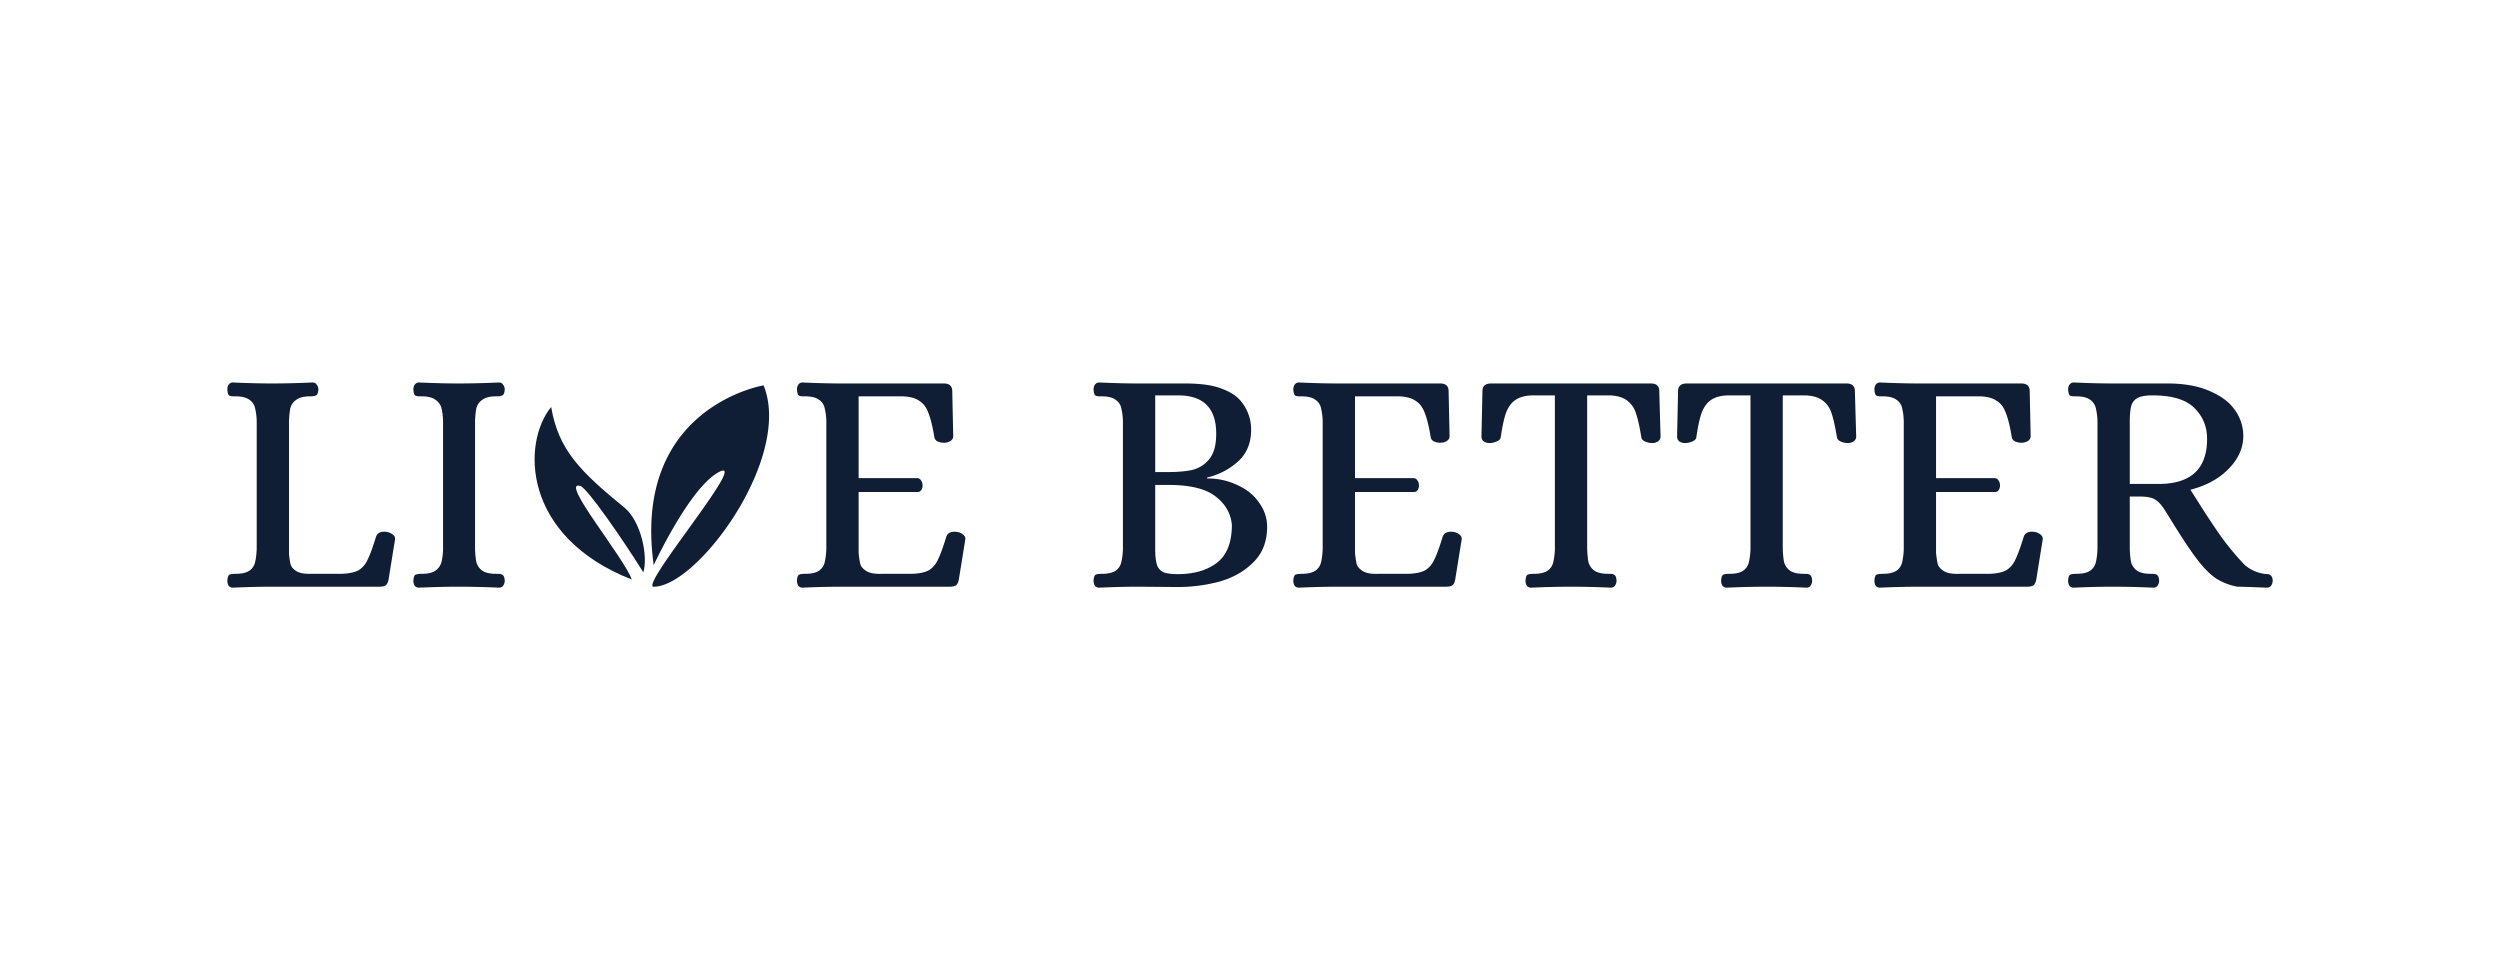 <svg xmlns="http://www.w3.org/2000/svg" width="120" height="47" fill="none" viewBox="0 0 120 47"><path fill="#0F1E34" d="M11.179 28.208a.254.254 0 0 1-.204-.092.485.485 0 0 1-.062-.248c.01-.154.041-.247.094-.278.052-.031.15-.046.297-.046.303 0 .527-.052.673-.155a.675.675 0 0 0 .267-.402c.041-.165.067-.376.078-.634v-6.138a2.918 2.918 0 0 0-.078-.619.62.62 0 0 0-.267-.402c-.146-.113-.37-.17-.673-.17h-.094c-.104 0-.177-.015-.22-.046-.04-.041-.067-.134-.077-.279 0-.092.02-.17.062-.231a.24.24 0 0 1 .204-.109c.689.031 1.31.047 1.863.047.627 0 1.28-.016 1.958-.047.094 0 .161.036.203.109.052.061.079.139.079.232-.011.154-.047.247-.11.278-.052.03-.146.046-.282.046-.303 0-.527.057-.673.17a.687.687 0 0 0-.282.402c-.032.155-.052.361-.063.619v6.37c.021.216.047.386.078.51.032.114.126.222.282.325.157.093.402.134.736.123h1.41c.365-.01.642-.066.83-.17.187-.113.334-.283.438-.51.115-.227.25-.598.407-1.113.073-.186.25-.258.532-.216.094.02.183.061.267.123.083.062.12.14.11.232l-.314 1.948c-.031.134-.078.222-.14.263-.063.041-.168.062-.314.062h-5.136c-.564 0-1.19.015-1.88.046ZM20.124 28.208a.27.27 0 0 1-.219-.092.484.484 0 0 1-.063-.248c.01-.154.042-.247.095-.278a.709.709 0 0 1 .297-.046c.303 0 .527-.052.673-.155a.756.756 0 0 0 .282-.402 2.98 2.98 0 0 0 .078-.634v-6.138a2.975 2.975 0 0 0-.078-.634.686.686 0 0 0-.282-.387c-.146-.113-.37-.17-.673-.17h-.094a.432.432 0 0 1-.22-.046c-.041-.041-.067-.134-.078-.279 0-.092.021-.17.063-.231a.255.255 0 0 1 .22-.109c.678.031 1.3.047 1.863.047.626 0 1.279-.016 1.957-.047.094 0 .162.036.204.109.052.061.078.139.078.232-.01.154-.047.247-.11.278-.052.03-.151.046-.297.046-.303 0-.527.057-.673.17a.687.687 0 0 0-.282.402c-.032.155-.052.361-.063.619v6.138c.01.258.031.469.063.634a.756.756 0 0 0 .282.402c.146.103.37.155.673.155h.094c.104 0 .177.02.22.061.051.031.083.119.093.263a.412.412 0 0 1-.078.248c-.042.061-.11.092-.204.092a42.063 42.063 0 0 0-1.942-.046c-.574 0-1.2.015-1.879.046ZM38.52 28.208a.253.253 0 0 1-.203-.092.484.484 0 0 1-.063-.248c.01-.154.042-.247.094-.278.053-.031.152-.046.298-.046.303 0 .527-.052.673-.155a.675.675 0 0 0 .266-.402c.042-.165.068-.376.079-.634v-6.138a2.905 2.905 0 0 0-.079-.619.62.62 0 0 0-.266-.402c-.146-.113-.37-.17-.673-.17h-.094c-.105 0-.178-.015-.22-.046-.041-.041-.067-.134-.078-.279 0-.092.021-.17.063-.231a.24.24 0 0 1 .204-.109c.689.031 1.31.047 1.863.047h4.917c.271 0 .407.123.407.37l.047 2.165c0 .093-.047.17-.14.232a.582.582 0 0 1-.283.078.813.813 0 0 1-.329-.062c-.093-.052-.146-.124-.156-.217-.084-.505-.178-.886-.282-1.144-.094-.268-.24-.464-.438-.587-.188-.134-.46-.206-.815-.217h-2.098v3.927h2.834c.073.01.13.052.172.124.042.062.063.14.063.232 0 .083-.02.155-.063.217a.197.197 0 0 1-.172.092h-2.834v2.923c.02.216.047.391.078.525.032.124.126.237.282.34.157.104.402.15.736.14h1.44c.366-.01.643-.067.83-.17.189-.114.335-.284.44-.51.114-.228.25-.599.406-1.114.073-.186.25-.258.533-.216.104.02.193.061.266.123.083.062.12.14.11.232l-.314 1.948c-.031.134-.078.222-.14.263-.063.041-.168.062-.314.062H40.4c-.564 0-1.19.015-1.88.046ZM52.773 28.208a.27.27 0 0 1-.22-.092.484.484 0 0 1-.062-.248c.01-.154.042-.247.094-.278.052-.031.151-.046.297-.046.303 0 .528-.052.674-.155a.676.676 0 0 0 .266-.402 3.18 3.18 0 0 0 .078-.634v-6.138a2.913 2.913 0 0 0-.078-.619.62.62 0 0 0-.266-.402c-.146-.113-.37-.17-.674-.17h-.093c-.105 0-.178-.015-.22-.046-.041-.041-.068-.134-.078-.279 0-.092.02-.17.063-.231a.255.255 0 0 1 .219-.109c.678.031 1.294.047 1.847.047h2.208c.575 0 1.04.041 1.394.123.355.083.673.212.955.387.272.175.486.417.642.727a2.1 2.1 0 0 1 .235.99c0 .638-.214 1.149-.642 1.53a3.34 3.34 0 0 1-1.472.758v.046a3.28 3.28 0 0 1 1.472.325c.45.206.794.49 1.034.85.25.35.376.732.376 1.144 0 .701-.22 1.268-.658 1.701-.428.433-.971.742-1.629.928a7.697 7.697 0 0 1-2.02.262l-1.879-.015c-.564 0-1.185.015-1.863.046Zm3.335-5.55c.418 0 .778-.031 1.08-.093a1.49 1.49 0 0 0 .83-.495c.24-.268.36-.685.36-1.252 0-1.227-.61-1.84-1.831-1.84H55.45v3.68h.657Zm.47 4.901c.772-.01 1.388-.196 1.848-.557.47-.37.704-.974.704-1.809-.052-.556-.318-1.015-.798-1.376-.47-.36-1.217-.54-2.24-.54h-.642v3.076c0 .35.032.613.094.788a.623.623 0 0 0 .33.34c.156.052.39.078.704.078ZM62.346 28.208a.254.254 0 0 1-.204-.092.484.484 0 0 1-.063-.248c.01-.154.042-.247.094-.278.053-.031.152-.046.298-.046.303 0 .527-.052.673-.155a.676.676 0 0 0 .266-.402c.042-.165.068-.376.079-.634v-6.138a2.905 2.905 0 0 0-.079-.619.621.621 0 0 0-.266-.402c-.146-.113-.37-.17-.673-.17h-.094c-.105 0-.178-.015-.22-.046-.041-.041-.067-.134-.078-.279 0-.092.021-.17.063-.231a.24.24 0 0 1 .204-.109c.689.031 1.31.047 1.863.047h4.917c.271 0 .407.123.407.37l.047 2.165c0 .093-.047.17-.14.232a.582.582 0 0 1-.283.078.813.813 0 0 1-.329-.062c-.094-.052-.146-.124-.156-.217-.084-.505-.178-.886-.282-1.144-.094-.268-.24-.464-.439-.587-.187-.134-.459-.206-.814-.217H65.04v3.927h2.834c.073.01.13.052.172.124.042.062.063.14.063.232 0 .083-.02.155-.063.217a.197.197 0 0 1-.172.092H65.04v2.923c.02.216.047.391.078.525.031.124.126.237.282.34.157.104.402.15.736.14h1.44c.366-.01.643-.067.83-.17.189-.114.335-.284.439-.51.115-.228.25-.599.407-1.114.073-.186.25-.258.533-.216.104.02.193.061.266.123.083.062.12.14.11.232l-.314 1.948c-.031.134-.078.222-.14.263-.063.041-.168.062-.314.062h-5.167c-.564 0-1.19.015-1.88.046ZM73.506 28.208a.271.271 0 0 1-.219-.092.484.484 0 0 1-.062-.248c.01-.154.041-.247.094-.278.052-.031.15-.046.297-.046.303 0 .527-.052.673-.155a.675.675 0 0 0 .267-.402 3.18 3.18 0 0 0 .078-.634v-7.375h-1.08c-.356.01-.632.087-.83.232-.189.134-.335.34-.439.618-.094.268-.177.655-.25 1.16-.011.082-.074.15-.188.2a.869.869 0 0 1-.36.078.498.498 0 0 1-.267-.077.291.291 0 0 1-.11-.232l.047-2.18c0-.248.142-.371.423-.371h7.658c.271 0 .407.123.407.37l.062 2.18c0 .094-.042.171-.125.233a.498.498 0 0 1-.266.077.868.868 0 0 1-.36-.077c-.105-.052-.162-.119-.173-.201-.083-.516-.171-.907-.266-1.175a1.163 1.163 0 0 0-.438-.603c-.199-.145-.475-.222-.83-.232h-1.065v7.375c.01.258.031.469.062.634a.761.761 0 0 0 .282.402c.147.103.371.155.674.155h.094c.094 0 .162.02.204.061.052.031.083.119.093.263a.412.412 0 0 1-.078.248c-.041.061-.11.092-.204.092a40.186 40.186 0 0 0-1.847-.046c-.627 0-1.279.015-1.958.046ZM82.896 28.208a.273.273 0 0 1-.22-.092.486.486 0 0 1-.062-.248c.01-.154.041-.247.094-.278.052-.031.151-.046.298-.046.302 0 .526-.052.673-.155a.676.676 0 0 0 .266-.402 3.18 3.18 0 0 0 .078-.634v-7.375h-1.08c-.355.01-.632.087-.83.232-.188.134-.335.34-.439.618-.093.268-.177.655-.25 1.16-.01.082-.073.15-.188.2a.866.866 0 0 1-.36.078.5.5 0 0 1-.267-.077.292.292 0 0 1-.109-.232l.047-2.18c0-.248.141-.371.422-.371h7.658c.271 0 .407.123.407.37l.063 2.18a.28.28 0 0 1-.126.233.496.496 0 0 1-.266.077.868.868 0 0 1-.36-.077c-.104-.052-.162-.119-.172-.201-.084-.516-.172-.907-.267-1.175a1.16 1.16 0 0 0-.438-.603c-.198-.145-.475-.222-.83-.232h-1.065v7.375c.01.258.031.469.063.634a.754.754 0 0 0 .282.402c.146.103.37.155.673.155h.094c.094 0 .162.02.204.061.052.031.083.119.094.263a.412.412 0 0 1-.079.248c-.041.061-.109.092-.203.092a40.182 40.182 0 0 0-1.848-.046c-.626 0-1.28.015-1.957.046ZM90.238 28.208a.255.255 0 0 1-.204-.092.485.485 0 0 1-.062-.248c.01-.154.041-.247.094-.278.052-.031.151-.046.298-.046.302 0 .526-.052.673-.155a.676.676 0 0 0 .266-.402 3.19 3.19 0 0 0 .078-.634v-6.138a2.92 2.92 0 0 0-.078-.619.622.622 0 0 0-.266-.402c-.147-.113-.37-.17-.673-.17h-.095c-.104 0-.177-.015-.219-.046-.042-.041-.068-.134-.078-.279 0-.092.02-.17.062-.231a.242.242 0 0 1 .204-.109c.69.031 1.31.047 1.864.047h4.917c.271 0 .407.123.407.37l.046 2.165c0 .093-.046.17-.14.232a.584.584 0 0 1-.282.078.81.81 0 0 1-.329-.062c-.094-.052-.146-.124-.157-.217-.083-.505-.177-.886-.282-1.144-.093-.268-.24-.464-.438-.587-.188-.134-.46-.206-.814-.217H92.93v3.927h2.835a.23.23 0 0 1 .172.124c.042.062.063.14.063.232 0 .083-.021.155-.063.217a.197.197 0 0 1-.172.092H92.93v2.923c.022.216.048.391.079.525.031.124.125.237.282.34.156.104.401.15.735.14h1.441c.366-.01.642-.067.83-.17.188-.114.334-.284.439-.51.114-.228.25-.599.407-1.114.072-.186.25-.258.532-.216.104.02.194.061.266.123.084.062.12.14.11.232l-.313 1.948c-.032.134-.078.222-.14.263-.064.041-.168.062-.314.062h-5.168c-.563 0-1.19.015-1.88.046ZM99.551 28.208a.273.273 0 0 1-.22-.092.485.485 0 0 1-.062-.248c.01-.154.042-.247.094-.278.053-.031.152-.046.297-.046.304 0 .528-.052.674-.155a.68.68 0 0 0 .267-.402c.041-.165.067-.376.078-.634V20.23a3.074 3.074 0 0 0-.078-.634.68.68 0 0 0-.267-.402c-.146-.113-.37-.17-.674-.17h-.093c-.104 0-.177-.015-.22-.046-.041-.041-.067-.134-.078-.279 0-.092.021-.17.063-.231a.256.256 0 0 1 .22-.109c.677.031 1.299.047 1.863.047h2.693c.804.01 1.472.139 2.005.386.542.237.939.547 1.19.928.25.371.375.773.375 1.206 0 .567-.23 1.088-.689 1.562-.449.474-1.065.814-1.848 1.02l.266.418c.439.7.836 1.304 1.19 1.809.356.494.742.958 1.159 1.391a1.836 1.836 0 0 0 1.081.433c.073 0 .131.026.172.077.053.052.079.13.079.232a.407.407 0 0 1-.079.248c-.041.061-.11.092-.203.092l-.407-.015c-.46-.02-.794-.031-1.003-.031a2.887 2.887 0 0 1-1.08-.433c-.293-.216-.585-.52-.877-.912-.303-.392-.725-1.03-1.268-1.917l-.282-.449c-.156-.237-.308-.397-.455-.48-.145-.092-.396-.138-.751-.138h-.454v2.52c.01.258.031.469.063.634a.753.753 0 0 0 .282.402c.146.103.37.155.673.155h.094c.093 0 .162.02.203.061.052.031.084.119.094.263a.412.412 0 0 1-.078.248c-.042.061-.109.092-.204.092-.668-.03-1.32-.046-1.957-.046-.553 0-1.17.015-1.848.046Zm4.056-4.978c1.555 0 2.333-.722 2.333-2.165 0-.587-.204-1.082-.611-1.484-.406-.402-1.075-.603-2.004-.603-.303 0-.533.036-.689.108a.612.612 0 0 0-.328.371c-.053.175-.079.443-.079.804v2.969h1.378ZM36.652 18.498s-6.329 1.036-5.274 8.628c0 0 1.758-3.796 3.165-4.486 1.408-.69-3.868 5.522-3.165 5.522 2.11 0 6.68-6.212 5.274-9.664Z"></path><path fill="#0F1E34" fill-rule="evenodd" d="M26.456 19.534c-1.407 1.725-1.407 6.212 3.868 8.283-.352-1.036-3.517-4.832-2.462-4.487.334.11 2.012 2.531 3.018 4.142.236-.76-.105-2.45-.908-3.107-2.11-1.725-3.165-2.76-3.516-4.831Z" clip-rule="evenodd"></path></svg>